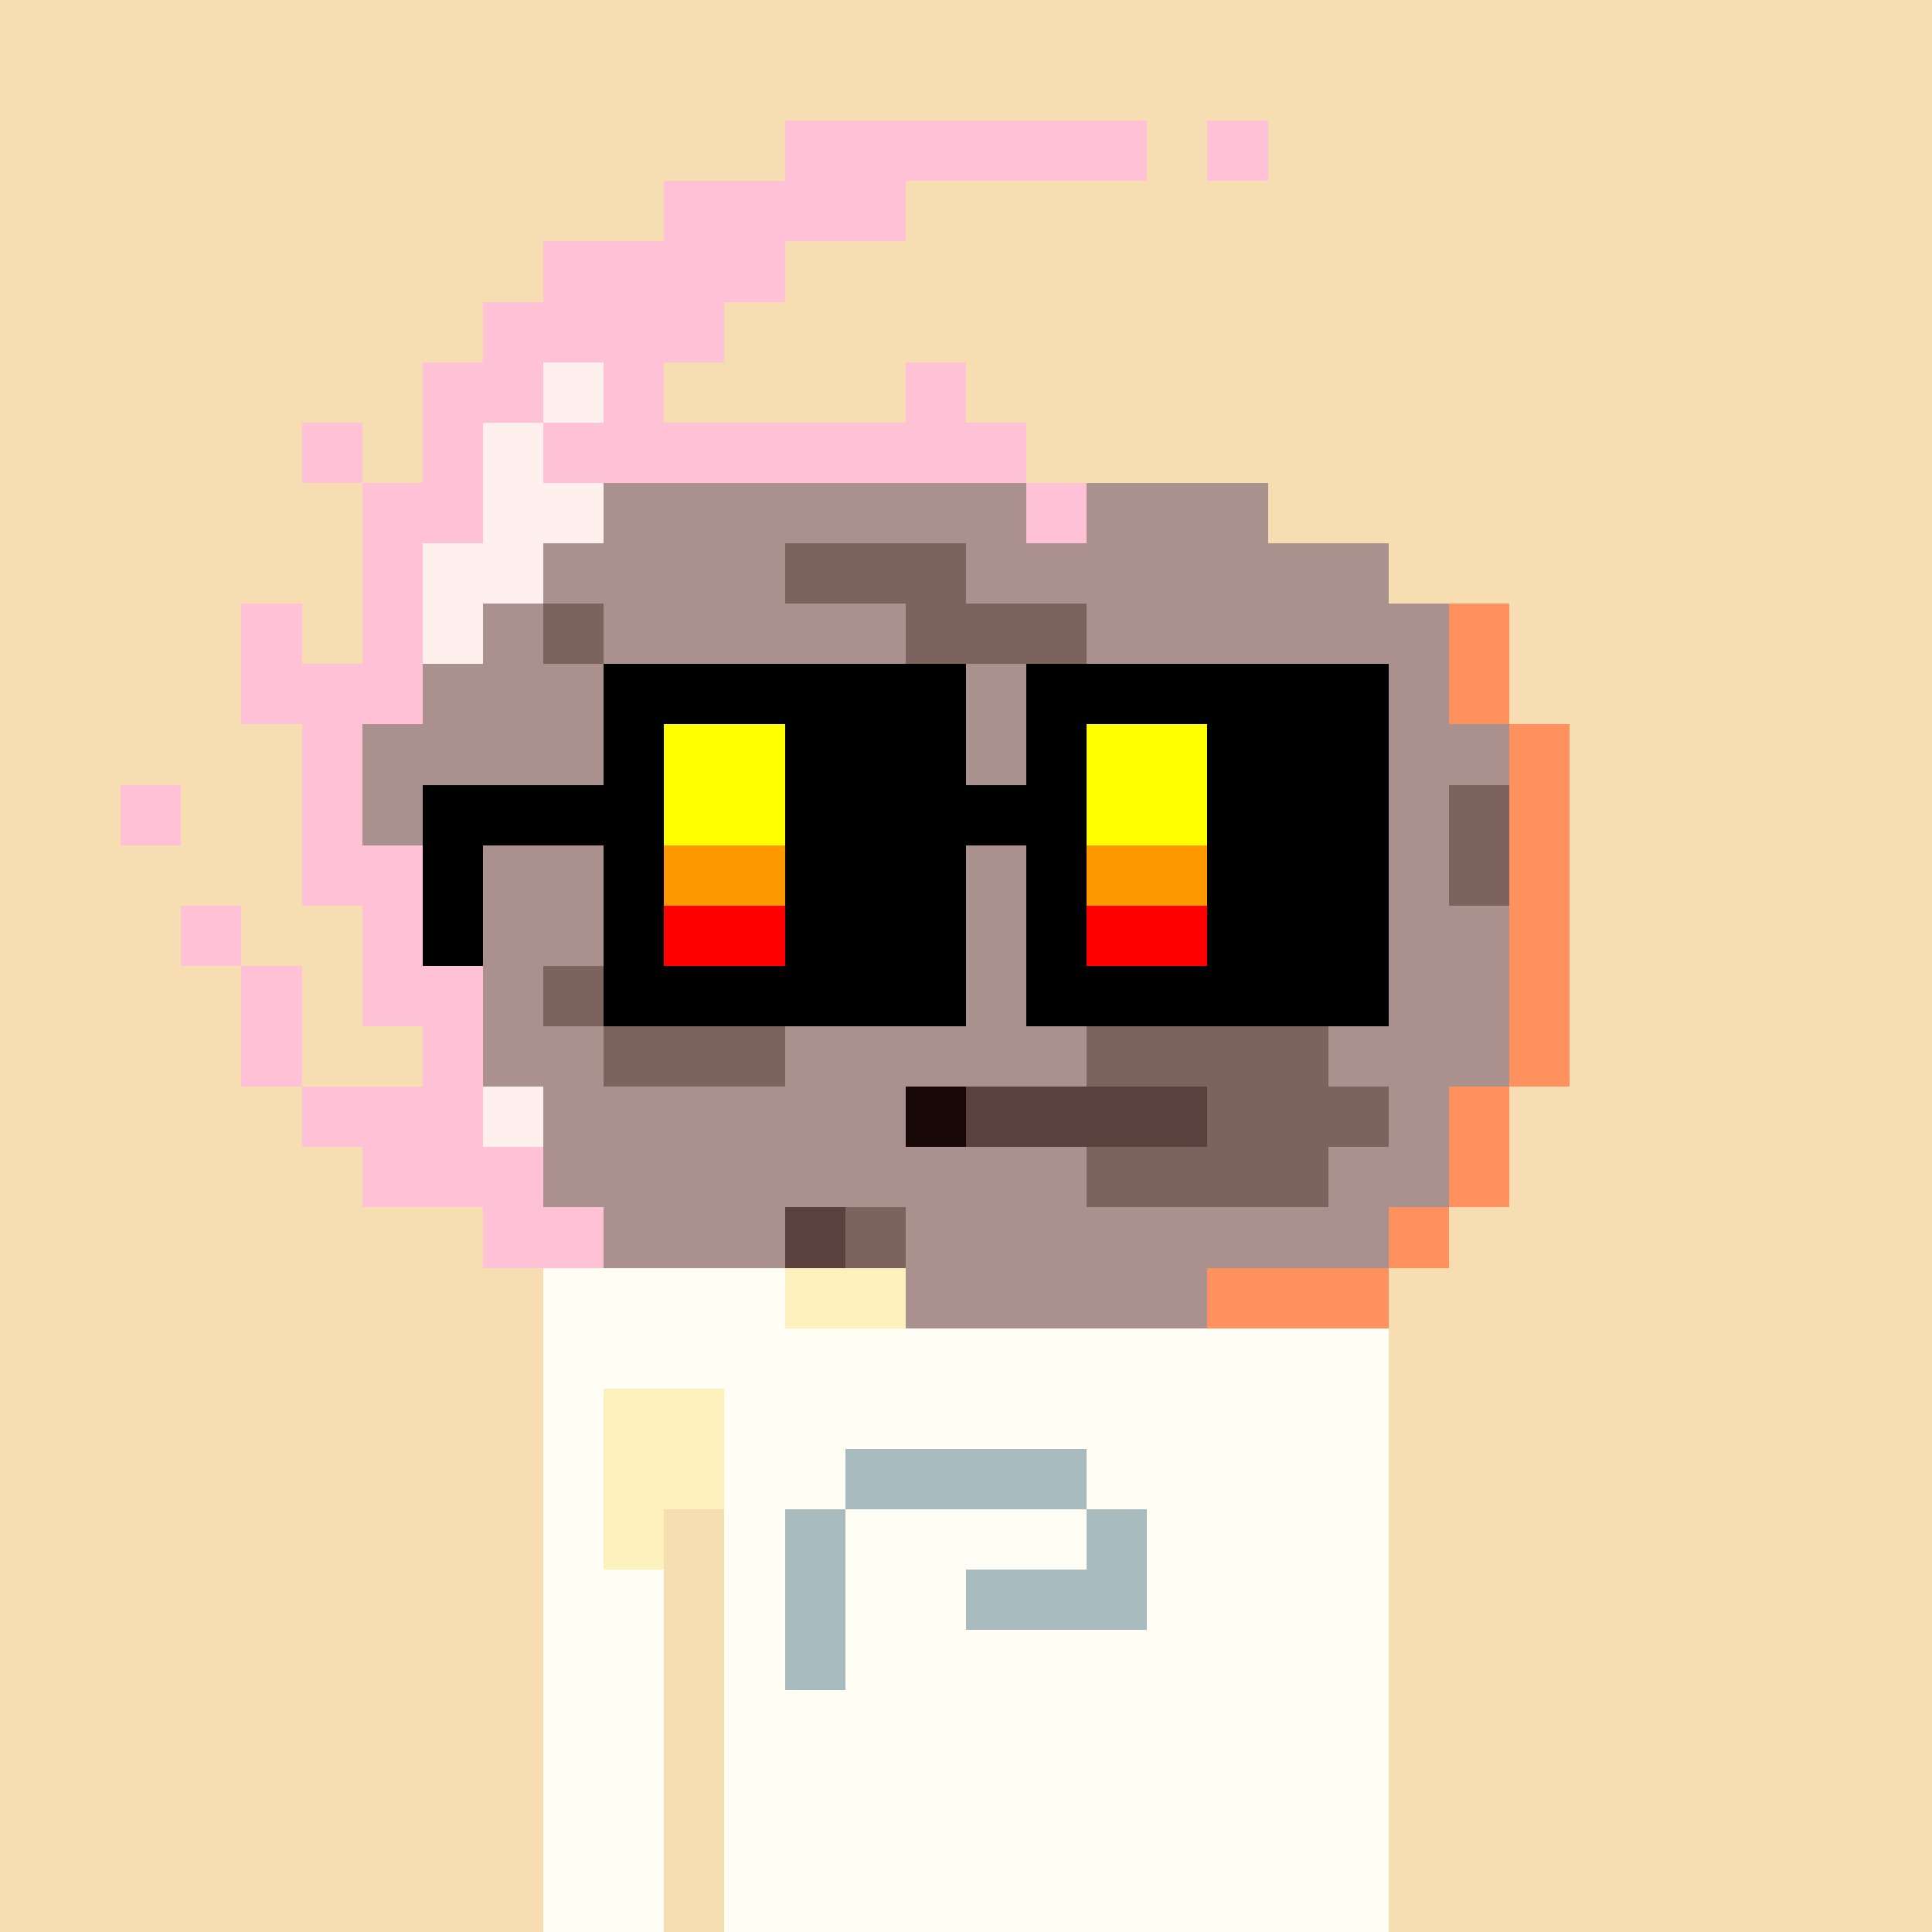 <svg width="320" height="320" viewBox="0 0 320 320" xmlns="http://www.w3.org/2000/svg" shape-rendering="crispEdges"><rect width="100%" height="100%" fill="#f7ddb2" /><rect width="40" height="10" x="90" y="210" fill="#fffdf4" /><rect width="70" height="10" x="130" y="210" fill="#fcf1bc" /><rect width="30" height="10" x="200" y="210" fill="#fffdf4" /><rect width="140" height="10" x="90" y="220" fill="#fffdf4" /><rect width="10" height="10" x="90" y="230" fill="#fffdf4" /><rect width="20" height="10" x="100" y="230" fill="#fcf1bc" /><rect width="110" height="10" x="120" y="230" fill="#fffdf4" /><rect width="10" height="10" x="90" y="240" fill="#fffdf4" /><rect width="20" height="10" x="100" y="240" fill="#fcf1bc" /><rect width="110" height="10" x="120" y="240" fill="#fffdf4" /><rect width="10" height="10" x="90" y="250" fill="#fffdf4" /><rect width="10" height="10" x="100" y="250" fill="#fcf1bc" /><rect width="110" height="10" x="120" y="250" fill="#fffdf4" /><rect width="20" height="10" x="90" y="260" fill="#fffdf4" /><rect width="110" height="10" x="120" y="260" fill="#fffdf4" /><rect width="20" height="10" x="90" y="270" fill="#fffdf4" /><rect width="110" height="10" x="120" y="270" fill="#fffdf4" /><rect width="20" height="10" x="90" y="280" fill="#fffdf4" /><rect width="110" height="10" x="120" y="280" fill="#fffdf4" /><rect width="20" height="10" x="90" y="290" fill="#fffdf4" /><rect width="110" height="10" x="120" y="290" fill="#fffdf4" /><rect width="20" height="10" x="90" y="300" fill="#fffdf4" /><rect width="110" height="10" x="120" y="300" fill="#fffdf4" /><rect width="20" height="10" x="90" y="310" fill="#fffdf4" /><rect width="110" height="10" x="120" y="310" fill="#fffdf4" /><rect width="40" height="10" x="140" y="240" fill="#a8bcc0" /><rect width="10" height="10" x="130" y="250" fill="#a8bcc0" /><rect width="10" height="10" x="180" y="250" fill="#a8bcc0" /><rect width="10" height="10" x="130" y="260" fill="#a8bcc0" /><rect width="30" height="10" x="160" y="260" fill="#a8bcc0" /><rect width="10" height="10" x="130" y="270" fill="#a8bcc0" /><rect width="60" height="10" x="130" y="20" fill="#ffc1d6" /><rect width="10" height="10" x="200" y="20" fill="#ffc1d6" /><rect width="40" height="10" x="110" y="30" fill="#ffc1d6" /><rect width="40" height="10" x="90" y="40" fill="#ffc1d6" /><rect width="40" height="10" x="80" y="50" fill="#ffc1d6" /><rect width="20" height="10" x="70" y="60" fill="#ffc1d6" /><rect width="10" height="10" x="90" y="60" fill="#fff0ee" /><rect width="10" height="10" x="100" y="60" fill="#ffc1d6" /><rect width="10" height="10" x="150" y="60" fill="#ffc1d6" /><rect width="10" height="10" x="50" y="70" fill="#ffc1d6" /><rect width="10" height="10" x="70" y="70" fill="#ffc1d6" /><rect width="10" height="10" x="80" y="70" fill="#fff0ee" /><rect width="80" height="10" x="90" y="70" fill="#ffc1d6" /><rect width="20" height="10" x="60" y="80" fill="#ffc1d6" /><rect width="20" height="10" x="80" y="80" fill="#fff0ee" /><rect width="70" height="10" x="100" y="80" fill="#ab918d" /><rect width="10" height="10" x="170" y="80" fill="#ffc1d6" /><rect width="30" height="10" x="180" y="80" fill="#ab918d" /><rect width="10" height="10" x="60" y="90" fill="#ffc1d6" /><rect width="20" height="10" x="70" y="90" fill="#fff0ee" /><rect width="40" height="10" x="90" y="90" fill="#ab918d" /><rect width="30" height="10" x="130" y="90" fill="#7d635e" /><rect width="70" height="10" x="160" y="90" fill="#ab918d" /><rect width="10" height="10" x="40" y="100" fill="#ffc1d6" /><rect width="10" height="10" x="60" y="100" fill="#ffc1d6" /><rect width="10" height="10" x="70" y="100" fill="#fff0ee" /><rect width="10" height="10" x="80" y="100" fill="#ab918d" /><rect width="10" height="10" x="90" y="100" fill="#7d635e" /><rect width="50" height="10" x="100" y="100" fill="#ab918d" /><rect width="30" height="10" x="150" y="100" fill="#7d635e" /><rect width="60" height="10" x="180" y="100" fill="#ab918d" /><rect width="10" height="10" x="240" y="100" fill="#ff915e" /><rect width="30" height="10" x="40" y="110" fill="#ffc1d6" /><rect width="170" height="10" x="70" y="110" fill="#ab918d" /><rect width="10" height="10" x="240" y="110" fill="#ff915e" /><rect width="10" height="10" x="50" y="120" fill="#ffc1d6" /><rect width="190" height="10" x="60" y="120" fill="#ab918d" /><rect width="10" height="10" x="250" y="120" fill="#ff915e" /><rect width="10" height="10" x="20" y="130" fill="#ffc1d6" /><rect width="10" height="10" x="50" y="130" fill="#ffc1d6" /><rect width="180" height="10" x="60" y="130" fill="#ab918d" /><rect width="10" height="10" x="240" y="130" fill="#7d635e" /><rect width="10" height="10" x="250" y="130" fill="#ff915e" /><rect width="20" height="10" x="50" y="140" fill="#ffc1d6" /><rect width="170" height="10" x="70" y="140" fill="#ab918d" /><rect width="10" height="10" x="240" y="140" fill="#7d635e" /><rect width="10" height="10" x="250" y="140" fill="#ff915e" /><rect width="10" height="10" x="30" y="150" fill="#ffc1d6" /><rect width="10" height="10" x="60" y="150" fill="#ffc1d6" /><rect width="180" height="10" x="70" y="150" fill="#ab918d" /><rect width="10" height="10" x="250" y="150" fill="#ff915e" /><rect width="10" height="10" x="40" y="160" fill="#ffc1d6" /><rect width="20" height="10" x="60" y="160" fill="#ffc1d6" /><rect width="10" height="10" x="80" y="160" fill="#ab918d" /><rect width="10" height="10" x="90" y="160" fill="#7d635e" /><rect width="10" height="10" x="100" y="160" fill="#5b413e" /><rect width="20" height="10" x="110" y="160" fill="#7d635e" /><rect width="120" height="10" x="130" y="160" fill="#ab918d" /><rect width="10" height="10" x="250" y="160" fill="#ff915e" /><rect width="10" height="10" x="40" y="170" fill="#ffc1d6" /><rect width="10" height="10" x="70" y="170" fill="#ffc1d6" /><rect width="20" height="10" x="80" y="170" fill="#ab918d" /><rect width="30" height="10" x="100" y="170" fill="#7d635e" /><rect width="50" height="10" x="130" y="170" fill="#ab918d" /><rect width="40" height="10" x="180" y="170" fill="#7d635e" /><rect width="30" height="10" x="220" y="170" fill="#ab918d" /><rect width="10" height="10" x="250" y="170" fill="#ff915e" /><rect width="30" height="10" x="50" y="180" fill="#ffc1d6" /><rect width="10" height="10" x="80" y="180" fill="#fff0ee" /><rect width="60" height="10" x="90" y="180" fill="#ab918d" /><rect width="10" height="10" x="150" y="180" fill="#170806" /><rect width="40" height="10" x="160" y="180" fill="#5b413e" /><rect width="30" height="10" x="200" y="180" fill="#7d635e" /><rect width="10" height="10" x="230" y="180" fill="#ab918d" /><rect width="10" height="10" x="240" y="180" fill="#ff915e" /><rect width="30" height="10" x="60" y="190" fill="#ffc1d6" /><rect width="90" height="10" x="90" y="190" fill="#ab918d" /><rect width="40" height="10" x="180" y="190" fill="#7d635e" /><rect width="20" height="10" x="220" y="190" fill="#ab918d" /><rect width="10" height="10" x="240" y="190" fill="#ff915e" /><rect width="20" height="10" x="80" y="200" fill="#ffc1d6" /><rect width="30" height="10" x="100" y="200" fill="#ab918d" /><rect width="10" height="10" x="130" y="200" fill="#5b413e" /><rect width="10" height="10" x="140" y="200" fill="#7d635e" /><rect width="80" height="10" x="150" y="200" fill="#ab918d" /><rect width="10" height="10" x="230" y="200" fill="#ff915e" /><rect width="50" height="10" x="150" y="210" fill="#ab918d" /><rect width="30" height="10" x="200" y="210" fill="#ff915e" /><rect width="60" height="10" x="100" y="110" fill="#000000" /><rect width="60" height="10" x="170" y="110" fill="#000000" /><rect width="10" height="10" x="100" y="120" fill="#000000" /><rect width="20" height="10" x="110" y="120" fill="#ffff00" /><rect width="30" height="10" x="130" y="120" fill="#000000" /><rect width="10" height="10" x="170" y="120" fill="#000000" /><rect width="20" height="10" x="180" y="120" fill="#ffff00" /><rect width="30" height="10" x="200" y="120" fill="#000000" /><rect width="40" height="10" x="70" y="130" fill="#000000" /><rect width="20" height="10" x="110" y="130" fill="#ffff00" /><rect width="50" height="10" x="130" y="130" fill="#000000" /><rect width="20" height="10" x="180" y="130" fill="#ffff00" /><rect width="30" height="10" x="200" y="130" fill="#000000" /><rect width="10" height="10" x="70" y="140" fill="#000000" /><rect width="10" height="10" x="100" y="140" fill="#000000" /><rect width="20" height="10" x="110" y="140" fill="#ff9900" /><rect width="30" height="10" x="130" y="140" fill="#000000" /><rect width="10" height="10" x="170" y="140" fill="#000000" /><rect width="20" height="10" x="180" y="140" fill="#ff9900" /><rect width="30" height="10" x="200" y="140" fill="#000000" /><rect width="10" height="10" x="70" y="150" fill="#000000" /><rect width="10" height="10" x="100" y="150" fill="#000000" /><rect width="20" height="10" x="110" y="150" fill="#ff0000" /><rect width="30" height="10" x="130" y="150" fill="#000000" /><rect width="10" height="10" x="170" y="150" fill="#000000" /><rect width="20" height="10" x="180" y="150" fill="#ff0000" /><rect width="30" height="10" x="200" y="150" fill="#000000" /><rect width="60" height="10" x="100" y="160" fill="#000000" /><rect width="60" height="10" x="170" y="160" fill="#000000" /></svg>